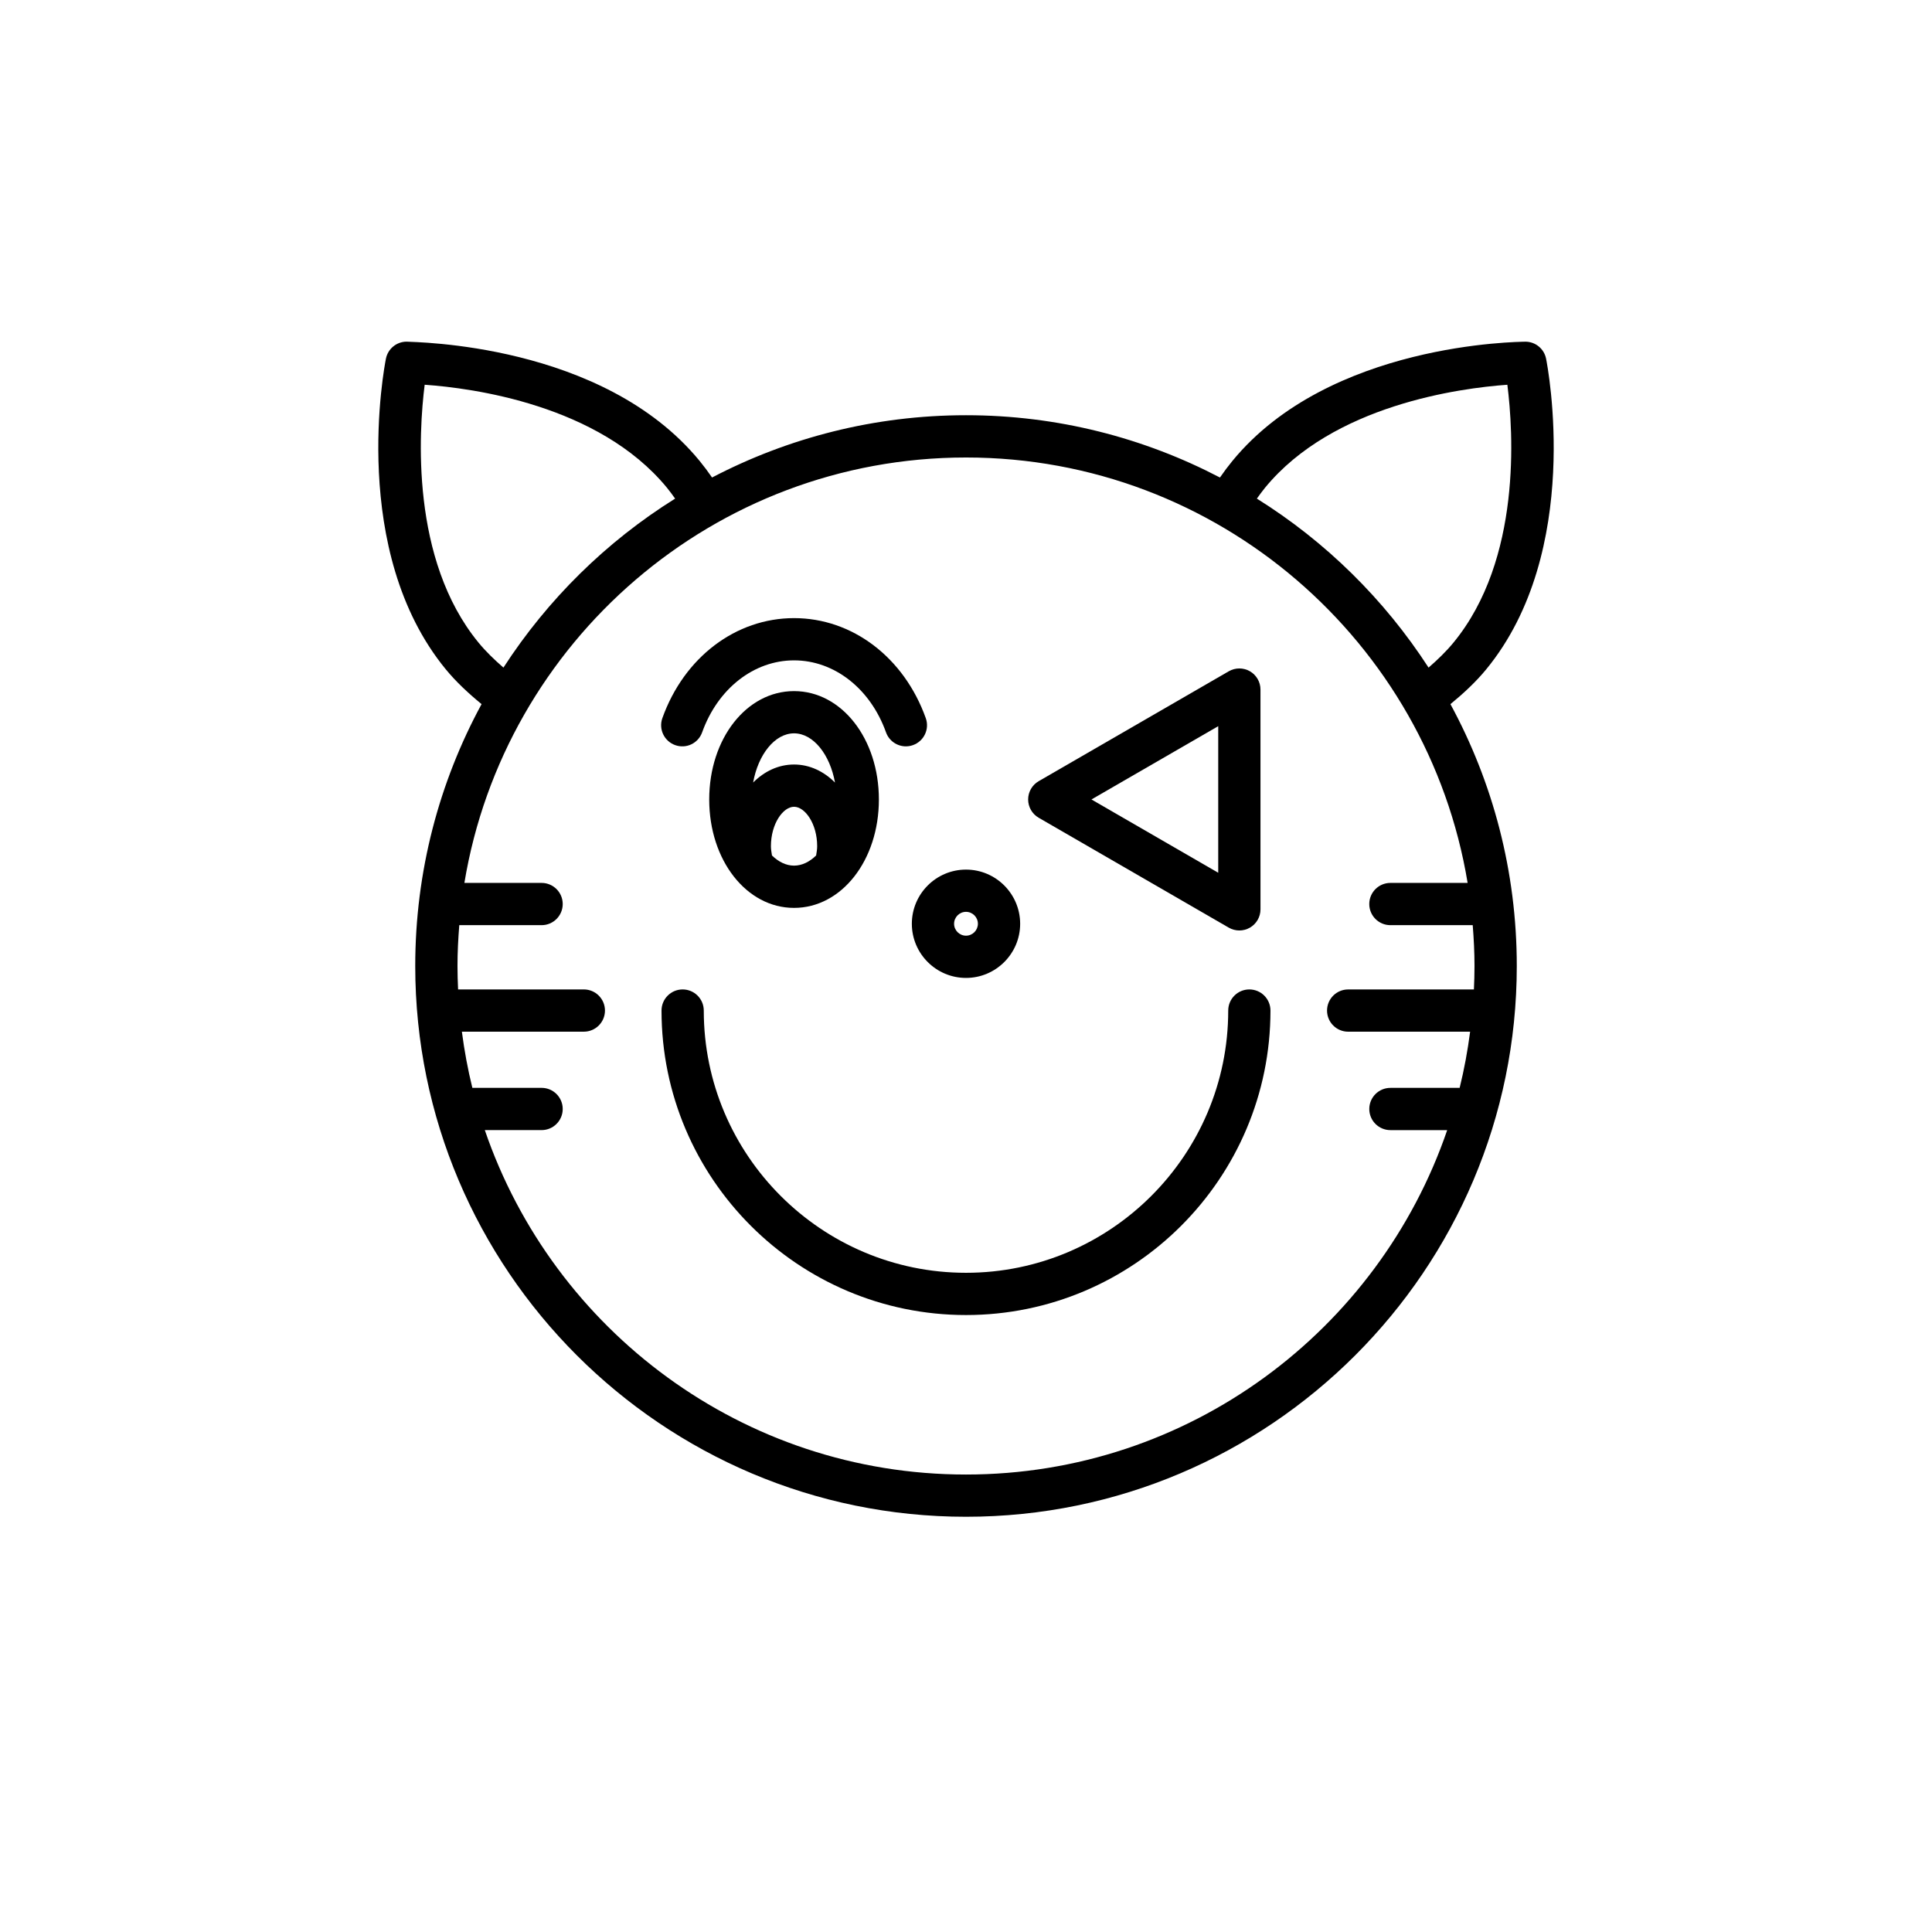 <?xml version="1.0" encoding="UTF-8"?>
<!-- Uploaded to: SVG Repo, www.svgrepo.com, Generator: SVG Repo Mixer Tools -->
<svg fill="#000000" width="800px" height="800px" version="1.1" viewBox="144 144 512 512" xmlns="http://www.w3.org/2000/svg">
 <g>
  <path d="m548.24 234.55c-1.684 0.059-51.918 0.258-77.648 31.609-1.148 1.398-2.246 2.867-3.293 4.387-20.152-10.52-43.035-16.508-67.297-16.508-24.266 0-47.145 5.984-67.301 16.504-1.051-1.523-2.148-2.992-3.293-4.391-25.73-31.352-75.824-31.434-77.648-31.609-2.668 0.004-4.957 1.887-5.484 4.5-0.414 2.07-9.836 51.02 15.852 82.324 2.738 3.336 6 6.367 9.492 9.234-11.207 20.652-17.578 44.297-17.578 69.398 0 80.48 65.48 145.96 145.96 145.96s145.96-65.477 145.96-145.96c0-25.102-6.371-48.742-17.582-69.395 3.492-2.863 6.754-5.898 9.492-9.234 25.688-31.301 16.27-80.254 15.852-82.324-0.523-2.613-2.812-4.496-5.481-4.496zm-277.45 79.719c-18.051-21.992-15.805-55.934-14.246-68.309 12.438 0.871 46.113 5.25 64.207 27.297 0.75 0.914 1.461 1.895 2.164 2.879-18.258 11.402-33.809 26.727-45.5 44.785-2.418-2.098-4.691-4.289-6.625-6.652zm262.14 63.711h-20.461c-3.094 0-5.598 2.508-5.598 5.598s2.504 5.598 5.598 5.598h21.816c0.285 3.574 0.473 7.176 0.473 10.824 0 2.082-0.062 4.148-0.156 6.211h-33.324c-3.094 0-5.598 2.508-5.598 5.598s2.504 5.598 5.598 5.598h32.32c-0.656 5.055-1.574 10.023-2.777 14.887h-18.348c-3.094 0-5.598 2.508-5.598 5.598s2.504 5.598 5.598 5.598h15.047c-18.137 53.023-68.434 91.273-127.52 91.273-59.094 0-109.39-38.25-127.52-91.277h15.047c3.094 0 5.598-2.508 5.598-5.598 0-3.09-2.504-5.598-5.598-5.598h-18.348c-1.199-4.863-2.121-9.832-2.777-14.887h32.32c3.094 0 5.598-2.508 5.598-5.598 0-3.09-2.504-5.598-5.598-5.598h-33.324c-0.098-2.059-0.16-4.125-0.16-6.207 0-3.648 0.188-7.25 0.473-10.824h21.816c3.094 0 5.598-2.508 5.598-5.598s-2.504-5.598-5.598-5.598h-20.461c10.547-63.867 66.129-112.74 132.94-112.74s122.39 48.875 132.93 112.74zm-3.723-63.711c-1.938 2.363-4.207 4.555-6.625 6.652-11.691-18.059-27.242-33.383-45.5-44.785 0.703-0.984 1.414-1.961 2.164-2.879 18.047-21.988 51.77-26.406 64.219-27.293 1.566 12.371 3.84 46.254-14.258 68.305z"/>
  <path d="m400 403.16c7.91 0 14.352-6.441 14.352-14.352-0.004-7.914-6.441-14.355-14.352-14.355s-14.352 6.441-14.352 14.355c0 7.91 6.441 14.352 14.352 14.352zm0-17.512c1.738 0 3.152 1.414 3.152 3.156 0 1.742-1.414 3.16-3.152 3.16s-3.156-1.418-3.156-3.156c0-1.742 1.418-3.16 3.156-3.16z"/>
  <path d="m475.09 406.21c-3.094 0-5.598 2.508-5.598 5.598 0 38.32-31.176 69.496-69.492 69.496s-69.492-31.176-69.492-69.496c0-3.09-2.504-5.598-5.598-5.598s-5.598 2.508-5.598 5.598c0 44.492 36.195 80.691 80.688 80.691s80.688-36.199 80.688-80.691c0-3.09-2.504-5.598-5.598-5.598z"/>
  <path d="m354.43 327.15c-12.605 0-22.48 12.617-22.48 28.723 0 16.109 9.871 28.727 22.48 28.727 12.605 0 22.484-12.617 22.484-28.727 0-16.105-9.879-28.723-22.484-28.723zm5.852 43.559c-1.723 1.672-3.719 2.691-5.852 2.691-2.129 0-4.125-1.02-5.848-2.688-0.125-0.812-0.281-1.617-0.281-2.449 0-5.984 3.234-10.461 6.129-10.461 2.891 0 6.129 4.473 6.129 10.461 0 0.848-0.156 1.641-0.277 2.445zm-5.852-24.105c-4.16 0-7.887 1.82-10.84 4.769 1.32-7.394 5.727-13.031 10.84-13.031 5.117 0 9.527 5.641 10.848 13.039-2.957-2.953-6.684-4.777-10.848-4.777z"/>
  <path d="m322.92 341.46c2.93 1.059 6.121-0.473 7.156-3.387 4.144-11.582 13.703-19.07 24.359-19.07 10.66 0 20.223 7.488 24.363 19.07 0.816 2.289 2.973 3.719 5.269 3.719 0.625 0 1.262-0.105 1.887-0.332 2.91-1.039 4.43-4.242 3.383-7.152-5.758-16.098-19.457-26.5-34.906-26.5-15.445 0-29.145 10.398-34.898 26.5-1.039 2.91 0.48 6.113 3.387 7.152z"/>
  <path d="m419.26 360.71 50.375 29.125c0.871 0.5 1.836 0.75 2.805 0.75s1.93-0.25 2.801-0.75c1.734-1 2.801-2.848 2.801-4.848l-0.004-58.246c0-2-1.066-3.848-2.801-4.848-1.738-1-3.863-0.996-5.602 0.004l-50.375 29.125c-1.727 1-2.793 2.848-2.793 4.848 0 1.992 1.066 3.84 2.793 4.84zm47.582-24.266v38.844l-33.594-19.422z"/>
 </g>
</svg>